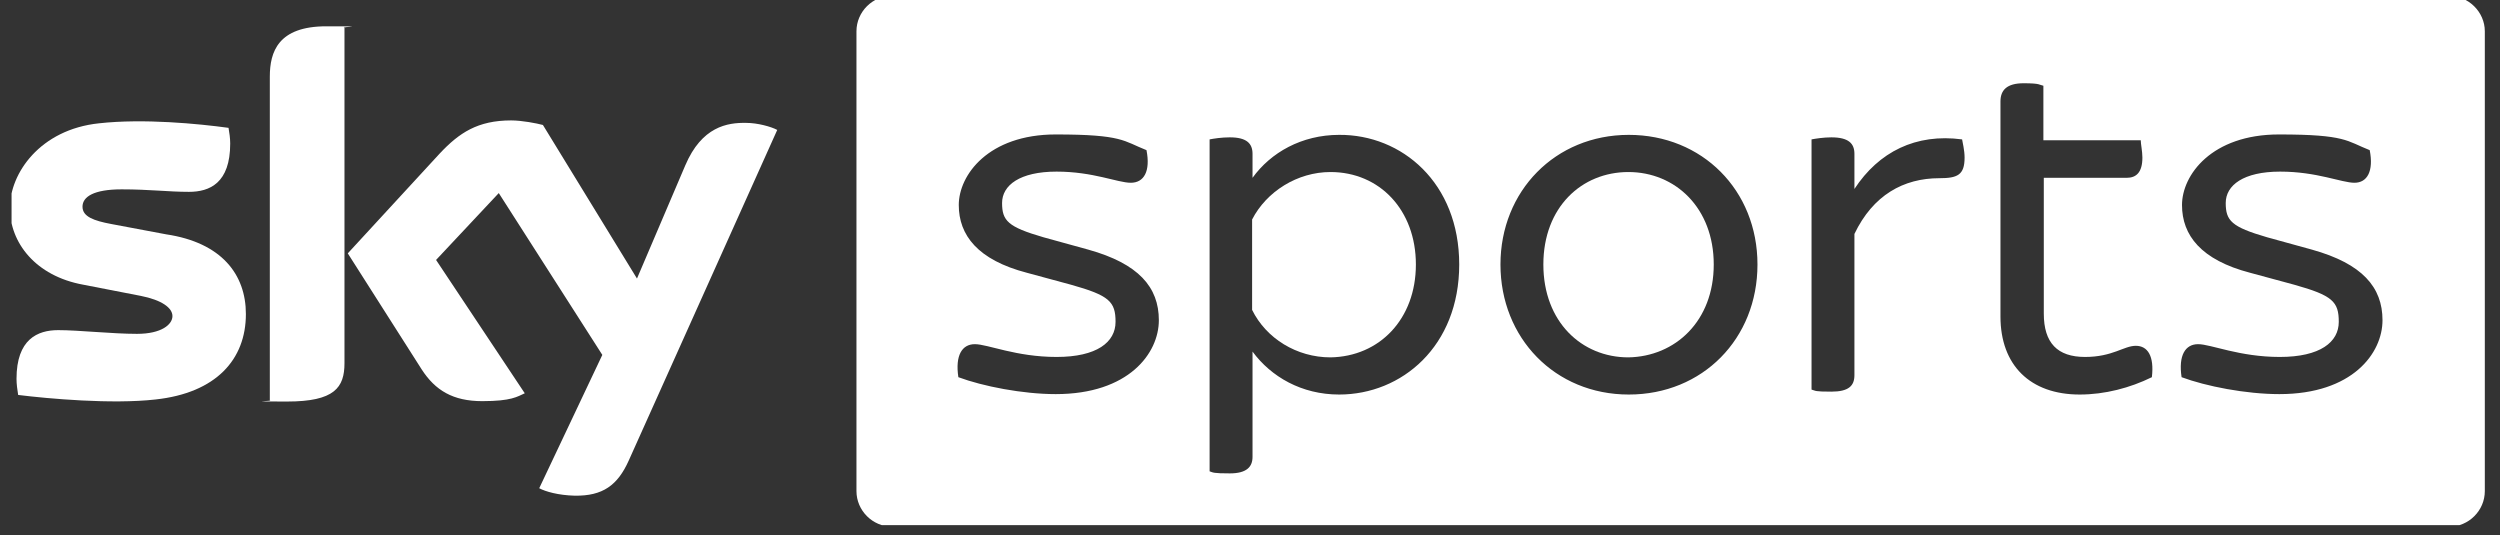 <?xml version="1.0" encoding="UTF-8"?> <svg xmlns="http://www.w3.org/2000/svg" xmlns:xlink="http://www.w3.org/1999/xlink" width="500" zoomAndPan="magnify" viewBox="0 0 375 80.25" height="107" preserveAspectRatio="xMidYMid meet" version="1.0"><rect x="0" y="0" width="375" height="80.25" fill="#333333" stroke="none"/><defs><clipPath id="45fae25e98"><path d="M 1.734 3 L 117 3 L 117 75 L 1.734 75 Z M 1.734 3 " clip-rule="nonzero"></path></clipPath><clipPath id="ef3839a729"><path d="M 128 0 L 373 0 L 373 78.766 L 128 78.766 Z M 128 0 " clip-rule="nonzero"></path></clipPath></defs><g clip-path="url(#45fae25e98)"><path fill="#ffffff" d="M 80.883 73.234 C 81.809 73.73 83.727 74.289 86.203 74.352 C 90.41 74.414 92.641 72.801 94.309 69.086 L 116.586 19.488 C 115.66 18.992 113.617 18.434 111.945 18.434 C 109.102 18.371 105.262 18.992 102.789 24.812 L 95.547 41.781 L 81.438 18.746 C 80.512 18.496 78.281 18.062 76.672 18.062 C 71.66 18.062 68.875 19.922 65.969 23.016 L 52.168 38.004 L 63.246 55.402 C 65.285 58.559 67.949 60.172 72.34 60.172 C 76.734 60.172 77.602 59.488 78.715 58.992 L 65.41 38.992 L 74.816 28.961 L 90.348 53.234 Z M 51.672 54.473 C 51.672 58.129 50.188 60.23 43.07 60.23 C 35.953 60.23 41.277 60.172 40.473 60.047 L 40.473 11.5 C 40.473 7.785 41.711 3.945 48.949 3.945 C 56.191 3.945 50.805 4.008 51.672 4.191 Z M 36.883 47.105 C 36.883 53.918 32.426 58.934 23.328 59.922 C 16.77 60.664 7.238 59.801 2.723 59.242 C 2.598 58.5 2.477 57.57 2.477 56.828 C 2.477 50.883 5.633 49.52 8.727 49.52 C 11.82 49.52 16.832 50.078 20.547 50.078 C 24.258 50.078 25.867 48.652 25.867 47.414 C 25.867 46.176 24.258 45 21.102 44.379 L 12.5 42.707 C 5.32 41.406 1.484 36.391 1.484 31.191 C 1.484 25.988 6.004 19.426 14.852 18.496 C 21.535 17.754 29.766 18.559 34.281 19.176 C 34.406 19.922 34.531 20.727 34.531 21.531 C 34.531 27.477 31.438 28.777 28.344 28.777 C 25.25 28.777 22.465 28.402 18.254 28.402 C 14.047 28.402 12.375 29.52 12.375 31.004 C 12.375 32.492 14.047 33.109 16.707 33.605 L 24.938 35.152 C 33.23 36.391 36.883 41.16 36.883 47.105 Z M 36.883 47.105 " fill-opacity="1" fill-rule="nonzero"></path></g><path fill="#ffffff" d="M 199.574 25.805 C 194.621 25.805 189.98 28.715 187.816 32.926 L 187.816 46.484 C 189.918 50.758 194.5 53.605 199.574 53.605 C 206.938 53.484 212.383 47.848 212.383 39.676 C 212.383 31.5 206.938 25.805 199.574 25.805 Z M 199.574 25.805 " fill-opacity="1" fill-rule="nonzero"></path><g clip-path="url(#ef3839a729)"><path fill="#ffffff" d="M 367.34 -0.637 L 133.793 -0.637 C 130.883 -0.637 128.469 1.777 128.469 4.688 L 128.469 73.668 C 128.469 76.578 130.883 78.996 133.793 78.996 L 367.402 78.996 C 370.309 78.996 372.723 76.578 372.723 73.668 L 372.723 4.688 C 372.723 1.777 370.246 -0.637 367.34 -0.637 Z M 158.359 59.117 C 153.41 59.117 147.406 57.941 143.754 56.578 C 143.258 53.297 144.312 51.625 146.23 51.625 C 148.148 51.625 152.418 53.543 158.484 53.543 C 164.547 53.543 167.332 51.316 167.332 48.281 C 167.332 45.246 166.402 44.316 160.648 42.707 L 154.027 40.914 C 146.664 38.992 143.816 35.277 143.816 30.758 C 143.816 26.238 148.273 20.168 158.359 20.168 C 168.445 20.168 168.508 21.16 171.973 22.523 C 172.594 25.68 171.602 27.414 169.621 27.414 C 167.641 27.414 163.992 25.742 158.484 25.742 C 152.977 25.742 150.312 27.785 150.312 30.449 C 150.312 33.109 151.18 34.039 156.504 35.586 L 163.246 37.445 C 170.797 39.551 173.828 43.078 173.828 48.035 C 173.828 52.988 169.312 59.117 158.359 59.117 Z M 200.871 59.18 C 195.242 59.18 190.664 56.516 187.879 52.738 L 187.879 68.531 C 187.879 70.016 187.012 71.008 184.473 71.008 C 181.938 71.008 182 70.883 181.441 70.699 L 181.441 20.91 C 182.059 20.789 183.234 20.602 184.473 20.602 C 187.012 20.602 187.879 21.531 187.879 23.078 L 187.879 26.672 C 190.602 22.895 195.242 20.23 200.871 20.23 C 210.277 20.168 218.883 27.414 218.883 39.676 C 218.883 51.934 210.277 59.18 200.871 59.18 Z M 244.316 59.18 C 233.238 59.18 225.07 50.695 225.07 39.676 C 225.07 28.652 233.301 20.23 244.316 20.23 C 255.332 20.23 263.621 28.527 263.621 39.676 C 263.621 50.82 255.391 59.18 244.316 59.18 Z M 290.914 26.73 C 285.527 26.73 280.949 29.27 278.164 35.09 L 278.164 56.27 C 278.164 57.879 277.297 58.746 274.699 58.746 C 272.102 58.746 272.41 58.621 271.73 58.438 L 271.73 20.91 C 272.348 20.789 273.586 20.602 274.699 20.602 C 277.297 20.602 278.164 21.531 278.164 23.078 L 278.164 28.344 C 281.816 22.77 287.387 19.984 294.316 20.91 C 294.379 21.344 294.688 22.523 294.688 23.637 C 294.688 26.238 293.637 26.73 290.914 26.73 Z M 322.781 56.578 C 319.504 58.188 315.727 59.18 311.953 59.18 C 304.527 59.18 300.07 54.781 300.07 47.477 L 300.07 15.215 C 300.07 13.543 301 12.488 303.539 12.488 C 306.074 12.488 305.891 12.738 306.508 12.863 L 306.508 21.035 L 321.113 21.035 C 321.113 21.594 321.359 22.707 321.359 23.637 C 321.359 25.867 320.43 26.672 319.008 26.672 L 306.57 26.672 L 306.57 47.043 C 306.57 51.438 308.613 53.543 312.758 53.543 C 316.902 53.543 318.574 51.871 320.371 51.871 C 322.164 51.871 323.152 53.422 322.781 56.578 Z M 341.906 59.117 C 336.891 59.117 330.891 57.941 327.238 56.578 C 326.742 53.297 327.797 51.625 329.715 51.625 C 331.633 51.625 335.902 53.543 341.965 53.543 C 348.031 53.543 350.816 51.316 350.816 48.281 C 350.816 45.246 349.887 44.316 344.133 42.707 L 337.512 40.914 C 330.148 38.992 327.301 35.277 327.301 30.758 C 327.301 26.238 331.758 20.168 341.844 20.168 C 351.93 20.168 351.992 21.16 355.457 22.523 C 356.074 25.68 355.086 27.414 353.168 27.414 C 351.25 27.414 347.535 25.742 342.027 25.742 C 336.52 25.742 333.859 27.785 333.859 30.449 C 333.859 33.109 334.727 34.039 340.047 35.586 L 346.793 37.445 C 354.344 39.551 357.375 43.078 357.375 48.035 C 357.375 52.988 352.859 59.117 341.906 59.117 Z M 341.906 59.117 " fill-opacity="1" fill-rule="nonzero"></path></g><path fill="#ffffff" d="M 244.254 25.805 C 237.262 25.805 231.504 31.066 231.504 39.676 C 231.504 48.281 237.262 53.605 244.254 53.605 C 251.309 53.484 257.062 48.156 257.062 39.676 C 257.062 31.191 251.309 25.805 244.254 25.805 Z M 244.254 25.805 " fill-opacity="1" fill-rule="nonzero"></path></svg> 